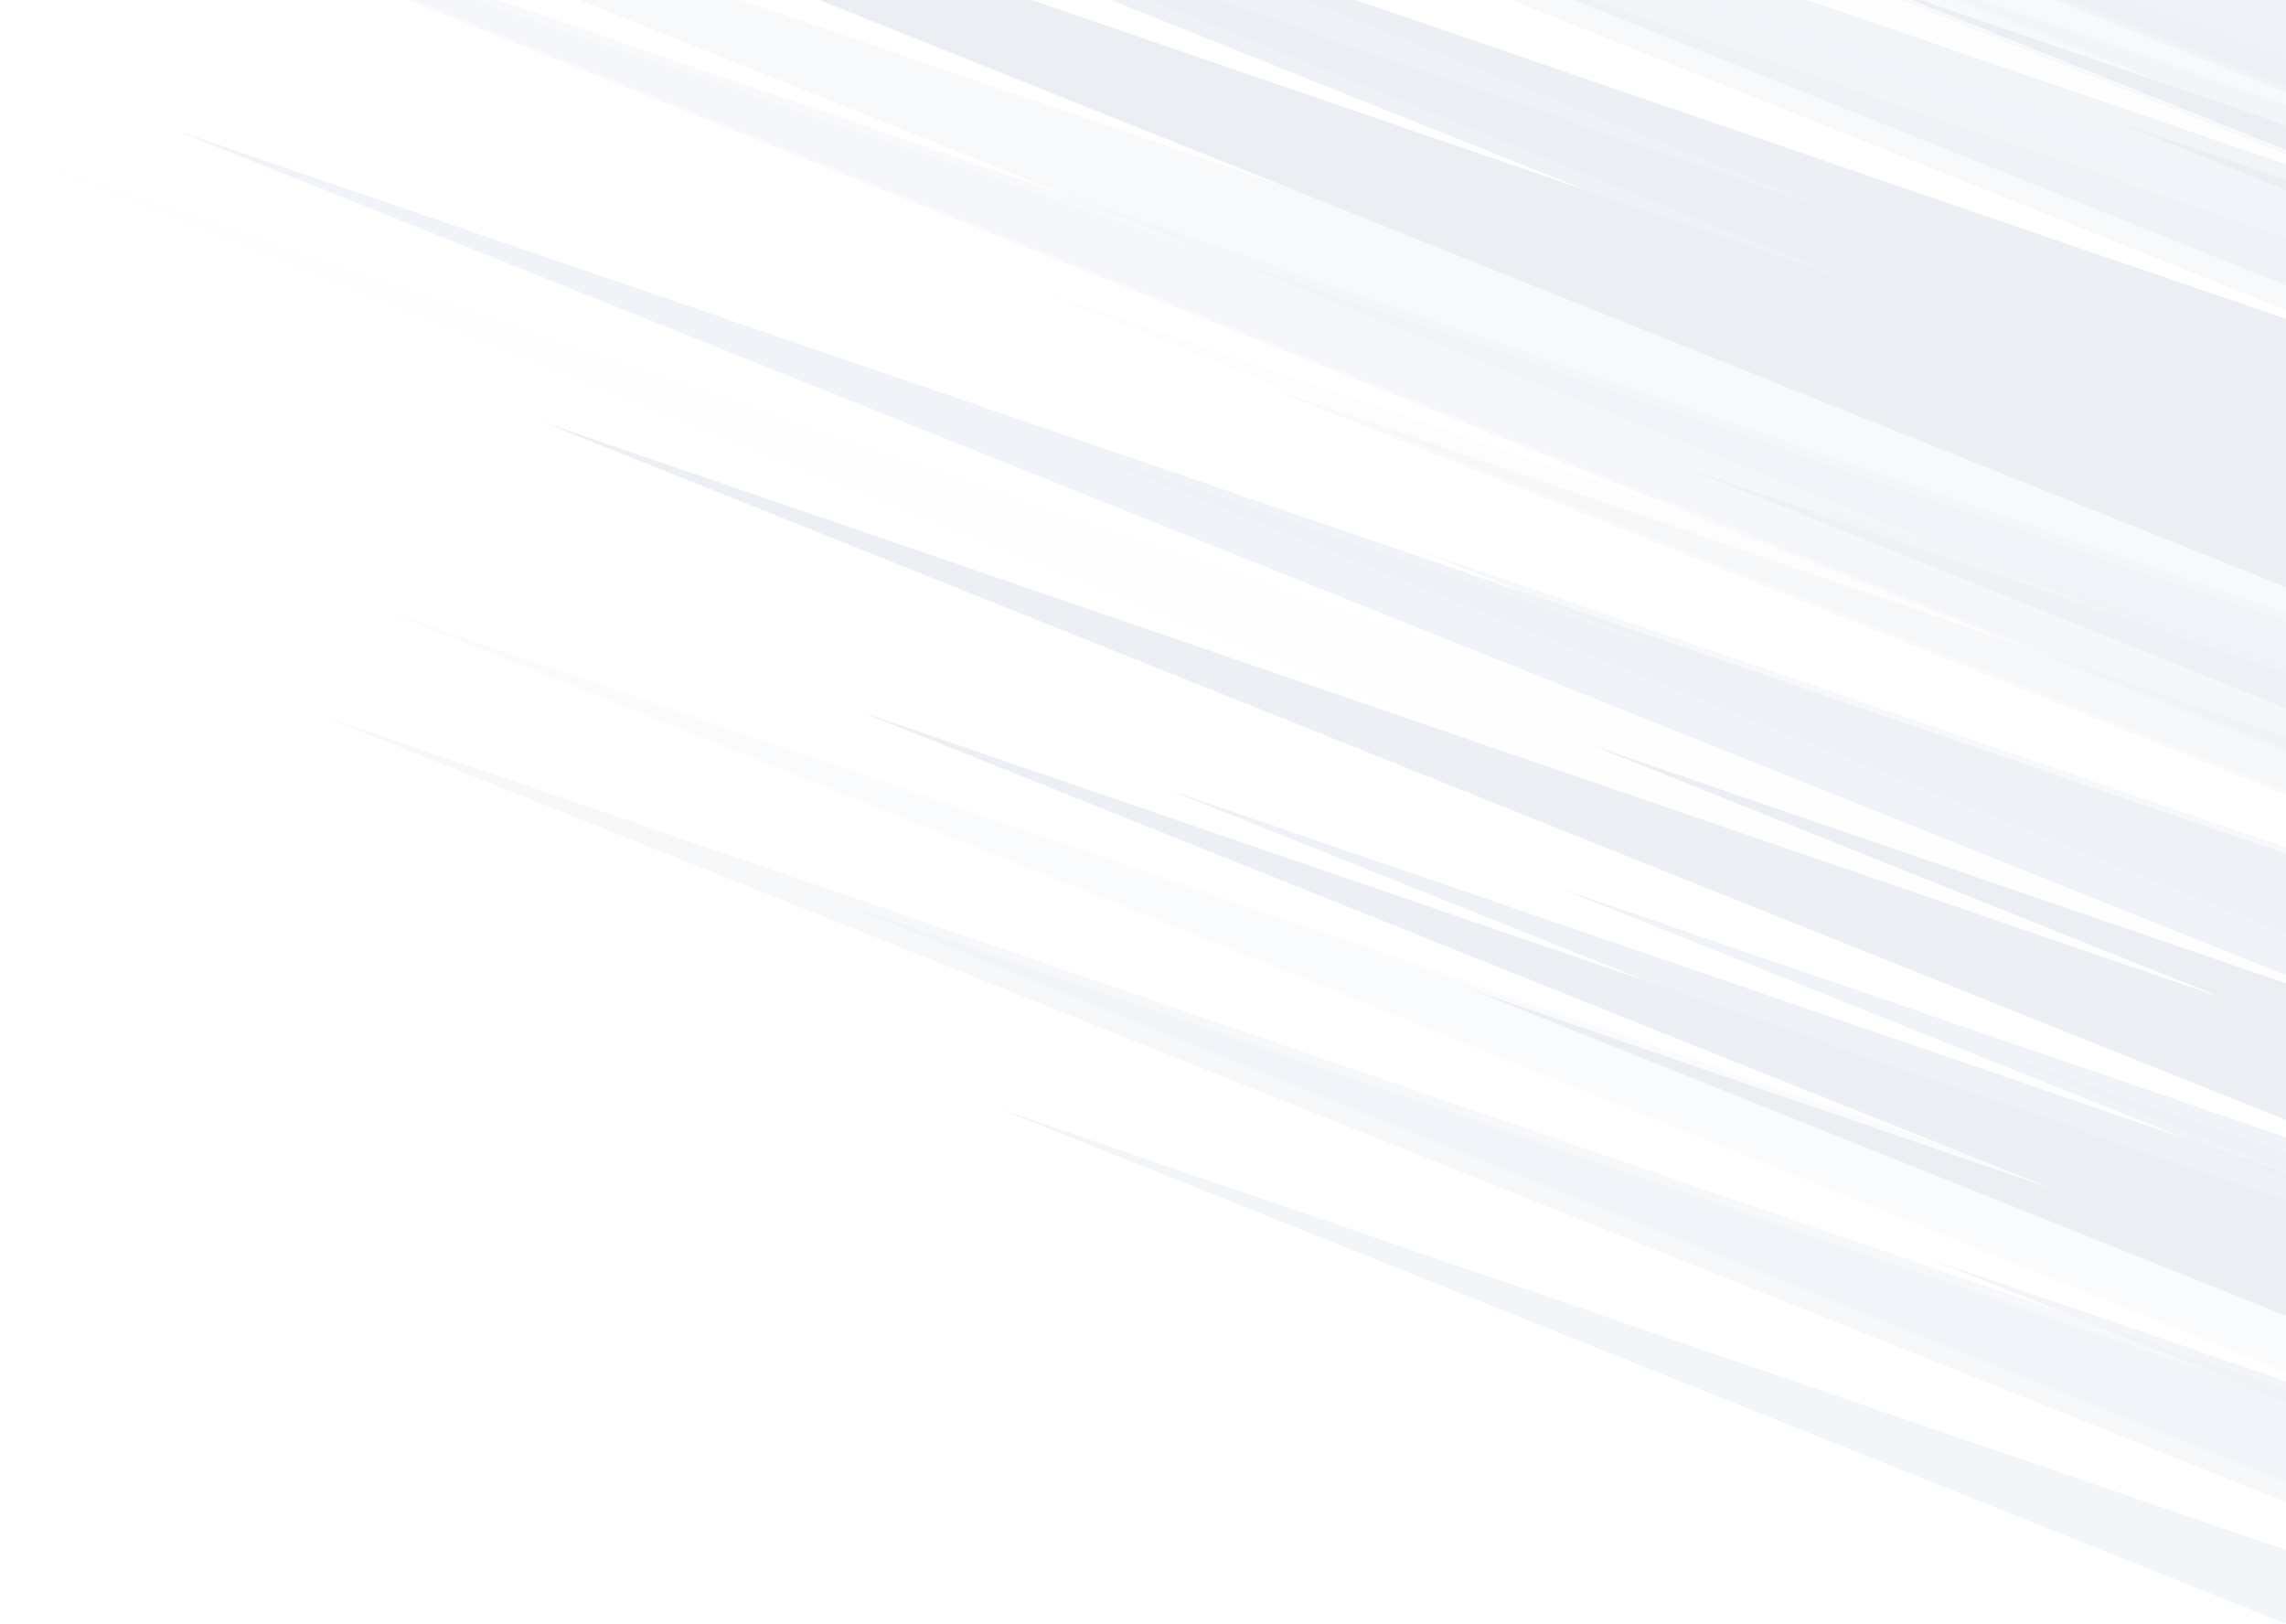 <svg xmlns="http://www.w3.org/2000/svg" xmlns:xlink="http://www.w3.org/1999/xlink" width="412.495" height="293.031" viewBox="0 0 412.495 293.031"><defs><style>.a{fill:none;}.b{opacity:0.08;mix-blend-mode:luminosity;isolation:isolate;}.c{clip-path:url(#a);}.d{clip-path:url(#b);}.e{opacity:0.969;}.f{clip-path:url(#c);}.g{fill:#00357b;}.h{opacity:0.039;}.i{clip-path:url(#d);}.j{opacity:0.87;}.k{clip-path:url(#e);}.l{opacity:0.351;}.m{clip-path:url(#f);}.n{opacity:0.97;}.o{clip-path:url(#g);}.p{opacity:0.554;}.q{clip-path:url(#h);}.r{opacity:0.112;}.s{clip-path:url(#i);}.t{opacity:0.469;}.u{clip-path:url(#j);}.v{opacity:0.954;}.w{clip-path:url(#k);}.x{opacity:0.6;}.y{clip-path:url(#l);}.z{opacity:0.324;}.aa{clip-path:url(#m);}.ab{opacity:0.249;}.ac{clip-path:url(#n);}.ad{opacity:0.048;}.ae{clip-path:url(#o);}.af{opacity:0.141;}.ag{clip-path:url(#p);}.ah{opacity:0.049;}.ai{clip-path:url(#q);}.aj{opacity:0.973;}.ak{clip-path:url(#r);}.al{opacity:0.846;}.am{clip-path:url(#s);}.an{opacity:0.193;}.ao{clip-path:url(#t);}.ap{opacity:0.244;}.aq{clip-path:url(#u);}.ar{opacity:0.373;}.as{clip-path:url(#v);}.at{opacity:0.59;}.au{clip-path:url(#w);}.av{opacity:0.327;}.aw{clip-path:url(#x);}.ax{opacity:0.95;}.ay{clip-path:url(#y);}.az{opacity:0.978;}.ba{clip-path:url(#z);}.bb{opacity:0.764;}.bc{clip-path:url(#aa);}.bd{opacity:0.362;}.be{clip-path:url(#ab);}.bf{opacity:0.029;}.bg{clip-path:url(#ac);}.bh{opacity:0.41;}.bi{clip-path:url(#ad);}.bj{opacity:0.436;}.bk{clip-path:url(#ae);}.bl{opacity:0.745;}.bm{clip-path:url(#af);}.bn{opacity:0.692;}.bo{clip-path:url(#ag);}.bp{opacity:0.626;}.bq{clip-path:url(#ah);}.br{opacity:0.737;}.bs{clip-path:url(#ai);}.bt{opacity:0.42;}.bu{clip-path:url(#aj);}.bv{opacity:0.93;}.bw{clip-path:url(#ak);}.bx{opacity:0.018;}.by{clip-path:url(#al);}.bz{opacity:0.434;}.ca{clip-path:url(#am);}.cb{opacity:0.386;}.cc{clip-path:url(#an);}.cd{opacity:0.34;}.ce{clip-path:url(#ao);}.cf{opacity:0.978;}.cg{clip-path:url(#ap);}.ch{opacity:0.508;}.ci{clip-path:url(#aq);}.cj{opacity:0.961;}.ck{clip-path:url(#ar);}.cl{opacity:0.391;}.cm{clip-path:url(#as);}.cn{opacity:0.885;}.co{clip-path:url(#at);}</style><clipPath id="a"><rect class="a" width="412.495" height="293.031"/></clipPath><clipPath id="b"><rect class="a" width="412.495" height="293.033"/></clipPath><clipPath id="c"><rect class="a" width="67.56" height="27.047"/></clipPath><clipPath id="d"><rect class="a" width="159.871" height="64.002"/></clipPath><clipPath id="e"><rect class="a" width="211.998" height="84.87"/></clipPath><clipPath id="f"><rect class="a" width="307.979" height="123.295"/></clipPath><clipPath id="g"><rect class="a" width="147.087" height="58.885"/></clipPath><clipPath id="h"><rect class="a" width="38.653" height="15.475"/></clipPath><clipPath id="i"><rect class="a" width="227.742" height="91.174"/></clipPath><clipPath id="j"><rect class="a" width="157.453" height="63.034"/></clipPath><clipPath id="k"><rect class="a" width="32.827" height="13.142"/></clipPath><clipPath id="l"><rect class="a" width="232.712" height="93.163"/></clipPath><clipPath id="m"><rect class="a" width="69.584" height="27.858"/></clipPath><clipPath id="n"><rect class="a" width="337.453" height="135.095"/></clipPath><clipPath id="o"><rect class="a" width="412.495" height="165.137"/></clipPath><clipPath id="p"><rect class="a" width="103.769" height="41.543"/></clipPath><clipPath id="q"><rect class="a" width="231.26" height="92.582"/></clipPath><clipPath id="r"><rect class="a" width="264.648" height="105.948"/></clipPath><clipPath id="s"><rect class="a" width="201.648" height="80.727"/></clipPath><clipPath id="t"><rect class="a" width="110.117" height="44.084"/></clipPath><clipPath id="u"><rect class="a" width="343.216" height="137.402"/></clipPath><clipPath id="v"><rect class="a" width="183.683" height="73.535"/></clipPath><clipPath id="w"><rect class="a" width="64.516" height="25.828"/></clipPath><clipPath id="x"><rect class="a" width="41.776" height="16.725"/></clipPath><clipPath id="y"><rect class="a" width="257.448" height="103.066"/></clipPath><clipPath id="z"><rect class="a" width="125.484" height="50.236"/></clipPath><clipPath id="aa"><rect class="a" width="176.585" height="70.694"/></clipPath><clipPath id="ab"><rect class="a" width="56.621" height="22.668"/></clipPath><clipPath id="ac"><rect class="a" width="87.599" height="35.07"/></clipPath><clipPath id="ad"><rect class="a" width="41.425" height="16.585"/></clipPath><clipPath id="ae"><rect class="a" width="262.285" height="105.002"/></clipPath><clipPath id="af"><rect class="a" width="381.345" height="152.667"/></clipPath><clipPath id="ag"><rect class="a" width="108.955" height="43.619"/></clipPath><clipPath id="ah"><rect class="a" width="128.528" height="51.455"/></clipPath><clipPath id="ai"><rect class="a" width="131.343" height="52.582"/></clipPath><clipPath id="aj"><rect class="a" width="139.732" height="55.94"/></clipPath><clipPath id="ak"><rect class="a" width="32.519" height="13.018"/></clipPath><clipPath id="al"><rect class="a" width="161.042" height="64.472"/></clipPath><clipPath id="am"><rect class="a" width="355.43" height="142.291"/></clipPath><clipPath id="an"><rect class="a" width="222.064" height="88.9"/></clipPath><clipPath id="ao"><rect class="a" width="338.825" height="135.645"/></clipPath><clipPath id="ap"><rect class="a" width="204.652" height="81.93"/></clipPath><clipPath id="aq"><rect class="a" width="183.768" height="73.569"/></clipPath><clipPath id="ar"><rect class="a" width="314.971" height="126.094"/></clipPath><clipPath id="as"><rect class="a" width="59.447" height="23.799"/></clipPath><clipPath id="at"><rect class="a" width="98.709" height="39.517"/></clipPath></defs><g class="b"><g class="c" transform="translate(0)"><g transform="translate(0 0)"><g class="d"><g class="e" transform="translate(344.935 0)"><g transform="translate(0)"><g class="f"><path class="g" d="M67.56,27.051,0,0H1.676L67.56,22.6Z" transform="translate(0.001 -0.003)"/></g></g></g><g class="h" transform="translate(252.624 8.081)"><g class="i"><path class="g" d="M159.874,64,0,0,159.874,54.829Z" transform="translate(-0.002 -0.001)"/></g></g><g class="j" transform="translate(200.497 0)"><g class="k"><path class="g" d="M212,84.873,0,0H43.987L212,57.619Z" transform="translate(0 -0.001)"/></g></g><g class="l" transform="translate(104.515 0)"><g class="m"><path class="g" d="M307.979,123.294,0,0H29.182l278.8,95.61Z" transform="translate(0.002 0)"/></g></g><g class="n" transform="translate(265.407 178.525)"><g transform="translate(0 0)"><g class="o"><path class="g" d="M147.088,58.886,0,0,147.088,50.443Z" transform="translate(0 0)"/></g></g></g><g class="p" transform="translate(373.842 0)"><g class="q"><path class="g" d="M38.653,15.474,0,0H38.653Z" transform="translate(0.001 0)"/></g></g><g class="r" transform="translate(184.752 51.431)"><g class="s"><path class="g" d="M227.745,91.17,0,0,227.745,78.1Z" transform="translate(-0.002 0.003)"/></g></g><g class="t" transform="translate(255.042 98.918)"><g class="u"><path class="g" d="M157.453,63.037,0,0,157.453,54Z" transform="translate(0.001 -0.002)"/></g></g><g class="v" transform="translate(379.668 46.311)"><g transform="translate(0)"><g class="w"><path class="g" d="M32.827,13.144,0,0,32.827,11.258Z" transform="translate(0.001 0)"/></g></g></g><g class="x" transform="translate(179.783 199.868)"><g transform="translate(0 0)"><g class="y"><path class="g" d="M232.714,93.16,0,0,232.714,79.806Z" transform="translate(-0.001 0.002)"/></g></g></g><g class="z" transform="translate(342.911 0)"><g transform="translate(0)"><g class="aa"><path class="g" d="M69.587,27.858,0,0H14.512L69.587,18.887Z" transform="translate(-0.002 -0.001)"/></g></g></g><g class="ab" transform="translate(75.042)"><g class="ac"><path class="g" d="M337.454,135.1,0,0H10.415L337.454,112.155Z" transform="translate(0 -0.001)"/></g></g><g class="ad" transform="translate(0 26.925)"><g class="ae"><path class="g" d="M412.495,165.139,0,0,412.495,141.461Z" transform="translate(0.001 -0.001)"/></g></g><g class="af" transform="translate(308.725 84.277)"><g transform="translate(0 0)"><g class="ag"><path class="g" d="M103.771,41.541,0,0,103.771,35.584Z" transform="translate(0 0.003)"/></g></g></g><g class="ah" transform="translate(181.234 34.18)"><g class="ai"><path class="g" d="M231.263,92.581,0,0,231.263,79.307Z" transform="translate(-0.001 0)"/></g></g><g class="aj" transform="translate(147.847 0)"><g class="ak"><path class="g" d="M264.65,105.949,0,0H38.291L264.65,77.628Z" transform="translate(-0.001 0)"/></g></g><g class="al" transform="translate(210.847 142.507)"><g transform="translate(0 0)"><g class="am"><path class="g" d="M201.65,80.729,0,0,201.65,69.153Z" transform="translate(-0.001 0)"/></g></g></g><g class="an" transform="translate(302.378 0)"><g class="ao"><path class="g" d="M110.118,44.085,0,0H11.208l98.91,33.919Z" transform="translate(0 -0.003)"/></g></g><g class="ap" transform="translate(69.279 110.139)"><g class="aq"><path class="g" d="M343.215,137.4,0,0,343.215,117.7Z" transform="translate(0.001 0)"/></g></g><g class="ar" transform="translate(228.812 69.89)"><g class="as"><path class="g" d="M183.686,73.535,0,0,183.686,62.99Z" transform="translate(-0.001 0.002)"/></g></g><g class="at" transform="translate(347.979 227.077)"><g transform="translate(0 0)"><g class="au"><path class="g" d="M64.517,25.828,0,0,64.517,22.129Z" transform="translate(0 0)"/></g></g></g><g class="av" transform="translate(370.719 0)"><g transform="translate(0)"><g class="aw"><path class="g" d="M41.776,16.726,0,0H41.776Z" transform="translate(0.001 -0.001)"/></g></g></g><g class="ax" transform="translate(155.046 128.322)"><g class="ay"><path class="g" d="M257.449,103.065,0,0,257.449,88.285Z" transform="translate(0.001 0.003)"/></g></g><g class="az" transform="translate(287.01 134.392)"><g transform="translate(0 0)"><g class="ba"><path class="g" d="M125.484,50.237,0,0,125.484,43.035Z" transform="translate(0.002 -0.002)"/></g></g></g><g class="bb" transform="translate(235.91 0)"><g class="bc"><path class="g" d="M176.585,70.694,0,0H8.736l167.85,57.561Z" transform="translate(0.001 -0.001)"/></g></g><g class="bd" transform="translate(355.873 188.607)"><g transform="translate(0 0)"><g class="be"><path class="g" d="M56.621,22.668,0,0,56.621,19.422Z" transform="translate(0.002 -0.002)"/></g></g></g><g class="bf" transform="translate(324.895 0)"><g transform="translate(0)"><g class="bg"><path class="g" d="M87.6,35.07,0,0H58.694L87.6,9.912Z" transform="translate(-0.001 0)"/></g></g></g><g class="bh" transform="translate(371.07 0)"><g transform="translate(0)"><g class="bi"><path class="g" d="M41.429,16.585,0,0H41.429Z" transform="translate(-0.003 -0.001)"/></g></g></g><g class="bj" transform="translate(150.21 162.409)"><g class="bk"><path class="g" d="M262.287,105,0,0,262.287,89.95Z" transform="translate(-0.001 -0.002)"/></g></g><g class="bl" transform="translate(31.15 23.295)"><g class="bm"><path class="g" d="M381.347,152.668,0,0,381.347,130.778Z" transform="translate(-0.001 -0.001)"/></g></g><g class="bn" transform="translate(303.54 84.194)"><g transform="translate(0)"><g class="bo"><path class="g" d="M108.956,43.622,0,0,108.956,37.365Z" transform="translate(-0.001 -0.001)"/></g></g></g><g class="bp" transform="translate(283.967 0)"><g transform="translate(0)"><g class="bq"><path class="g" d="M128.531,51.456,0,0H42.123l86.407,29.635Z" transform="translate(-0.001 -0.003)"/></g></g></g><g class="br" transform="translate(281.152 160.16)"><g transform="translate(0)"><g class="bs"><path class="g" d="M131.343,52.578,0,0,131.343,45.04Z" transform="translate(0.001 0.002)"/></g></g></g><g class="bt" transform="translate(272.763 0)"><g class="bu"><path class="g" d="M139.731,55.94,0,0H14.718L139.731,42.872Z" transform="translate(0.002 -0.001)"/></g></g><g class="bv" transform="translate(379.976 21.275)"><g transform="translate(0)"><g class="bw"><path class="g" d="M32.519,13.017,0,0,32.519,11.15Z" transform="translate(0.001 0)"/></g></g></g><g class="bx" transform="translate(251.452 183.895)"><g transform="translate(0 0)"><g class="by"><path class="g" d="M161.043,64.47,0,0,161.043,55.224Z" transform="translate(0.001 0.001)"/></g></g></g><g class="bz" transform="translate(57.065 128.752)"><g class="ca"><path class="g" d="M355.429,142.293,0,0,355.429,121.89Z" transform="translate(0.002 0)"/></g></g><g class="cb" transform="translate(190.431 79.502)"><g class="cc"><path class="g" d="M222.064,88.9,0,0,222.064,76.151Z" transform="translate(0.001 0.003)"/></g></g><g class="cd" transform="translate(73.67 0)"><g class="ce"><path class="g" d="M338.826,135.645,0,0H16.209L338.826,110.639Z" transform="translate(0 0)"/></g></g><g class="cf" transform="translate(207.843 0)"><g class="cg"><path class="g" d="M204.653,81.931,0,0H11.678L204.653,66.178Z" transform="translate(0 -0.003)"/></g></g><g class="ch" transform="translate(228.727 23.747)"><g class="ci"><path class="g" d="M183.769,73.568,0,0,183.769,63.019Z" transform="translate(0 0.001)"/></g></g><g class="cj" transform="translate(97.524 75.986)"><g class="ck"><path class="g" d="M314.974,126.1,0,0,314.974,108.015Z" transform="translate(-0.002 0)"/></g></g><g class="cl" transform="translate(353.048 0)"><g transform="translate(0)"><g class="cm"><path class="g" d="M59.447,23.8,0,0H26.675L59.447,11.237Z" transform="translate(0.001 -0.001)"/></g></g></g><g class="cn" transform="translate(313.786 190.877)"><g transform="translate(0 0)"><g class="co"><path class="g" d="M98.708,39.514,0,0,98.708,33.851Z" transform="translate(0.002 0.001)"/></g></g></g></g></g></g></g></svg>